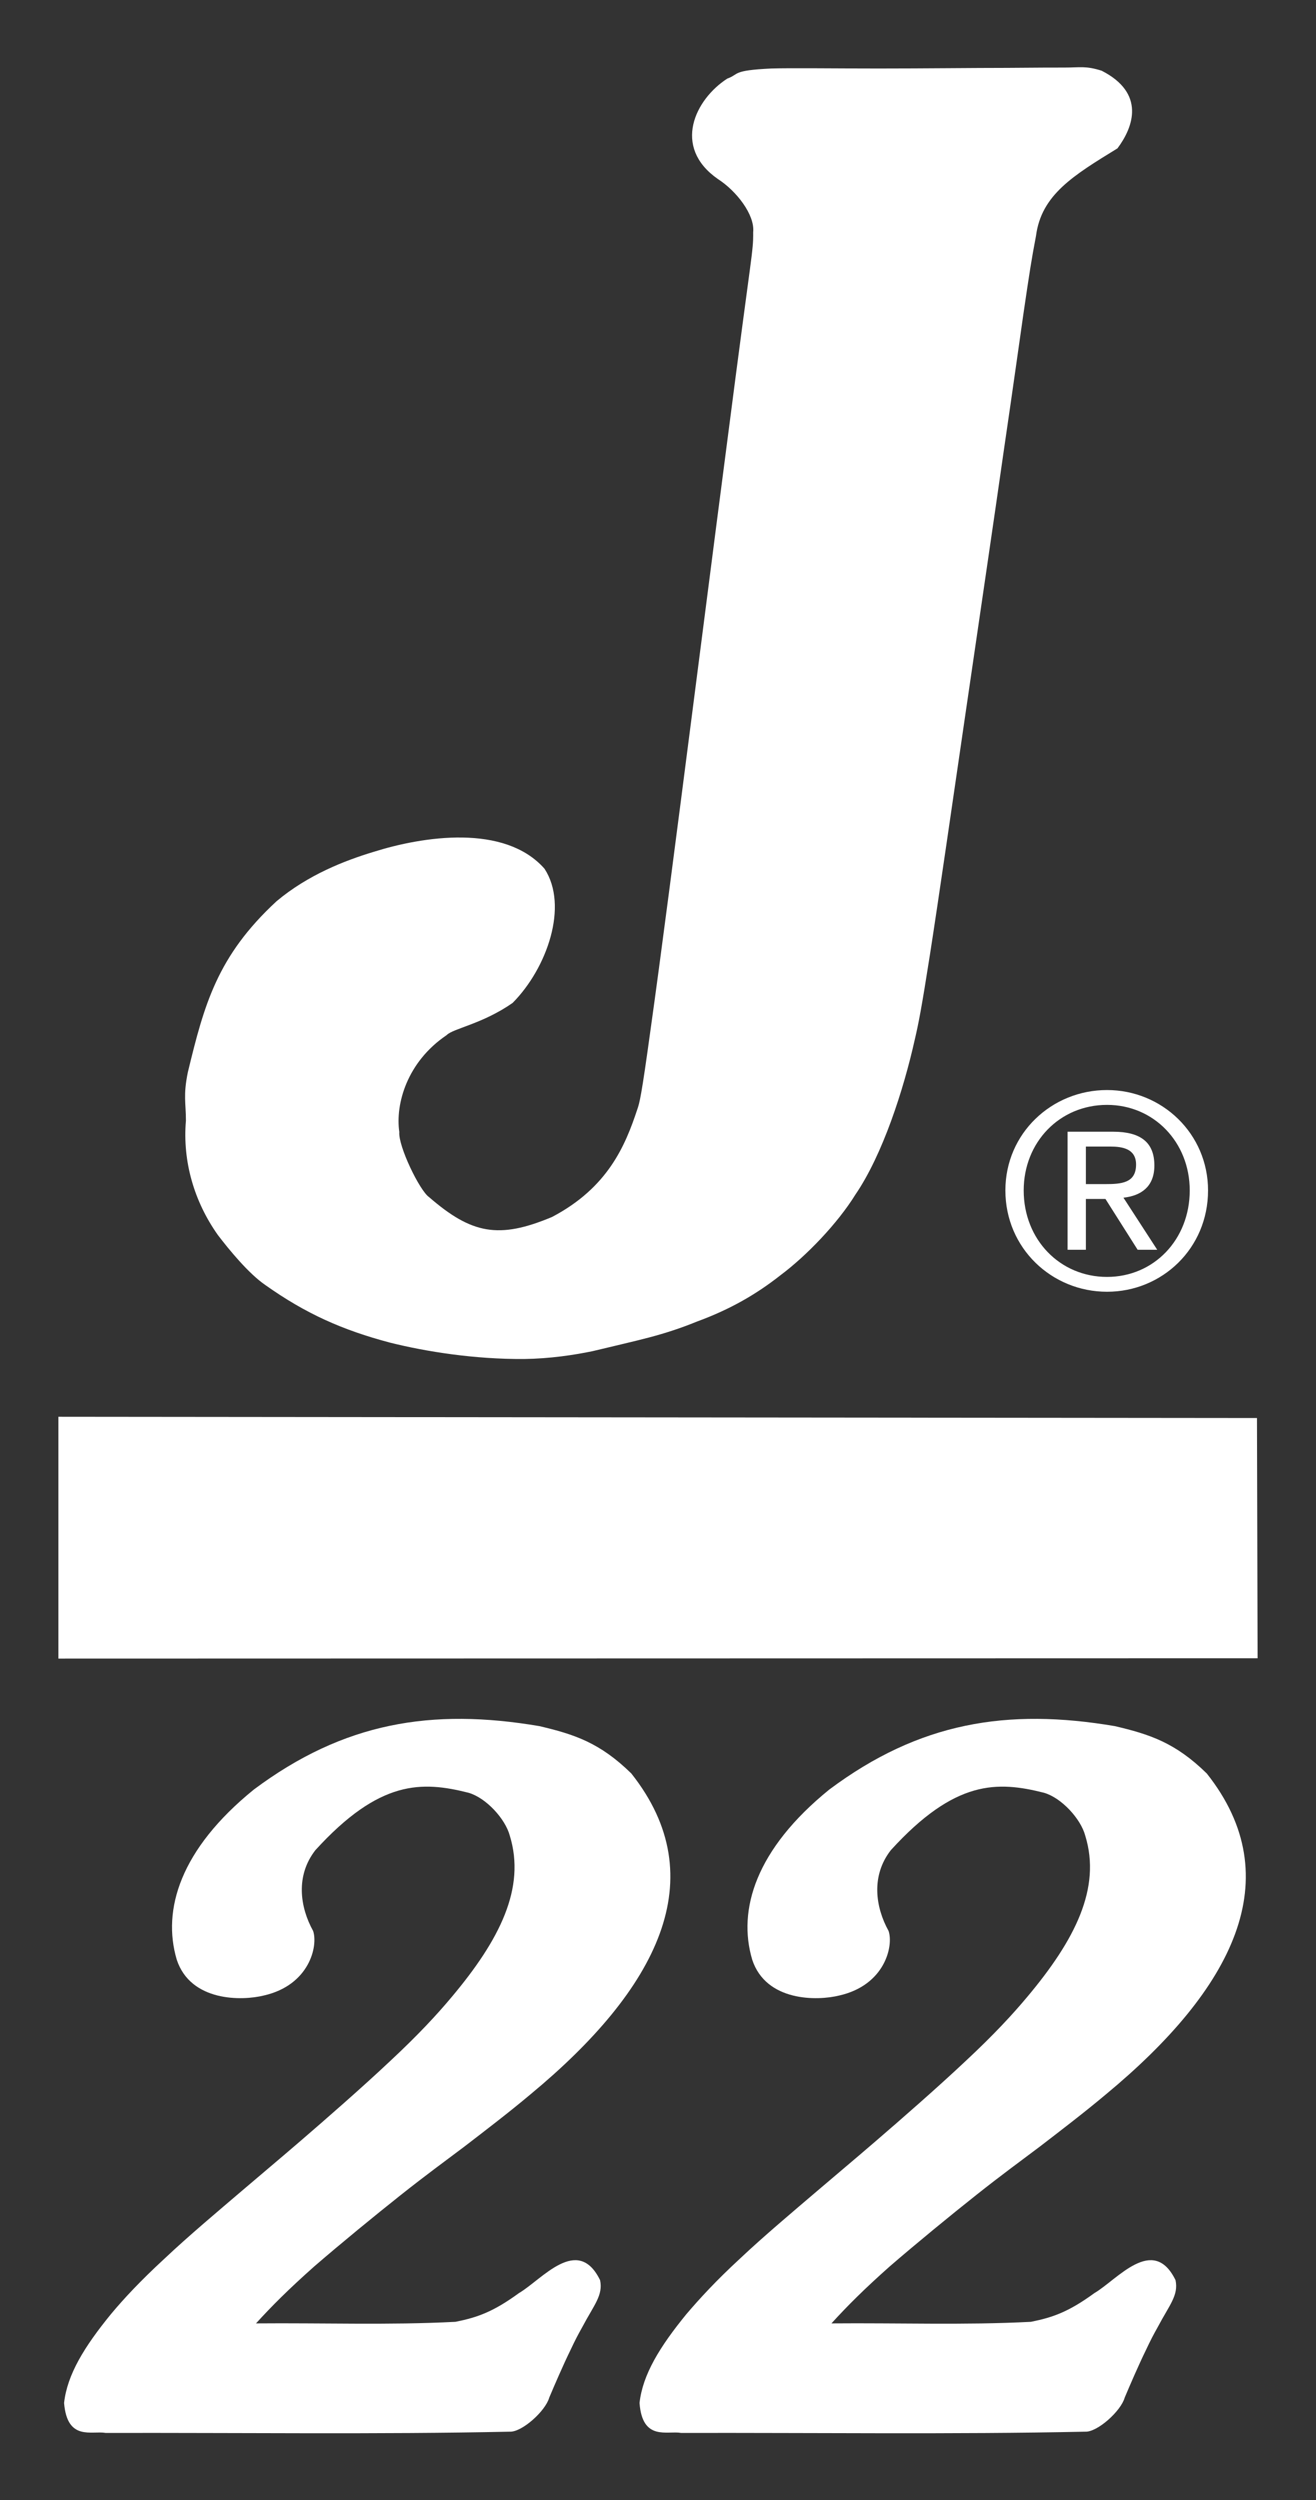 <?xml version="1.0" encoding="UTF-8"?> <svg xmlns="http://www.w3.org/2000/svg" xmlns:xlink="http://www.w3.org/1999/xlink" version="1.1" id="Layer_1" x="0px" y="0px" viewBox="0 0 416.9 792" style="enable-background:new 0 0 416.9 792;" xml:space="preserve"><rect x="0" y="0" width="416.9" height="792" fill="#333333" stroke="none"/> <style type="text/css"> .st0{fill:#FFFFFF;} </style> <g> <path class="st0" d="M230.4,24.9c-10.1,6.5-17.6,21.6-3,31.8c5.8,3.7,11.8,11.3,11.2,16.9c0,1.3,0.1,2.7-0.5,7.6s-1.8,13.3-5,37.7 s-8.4,64.8-13.6,105.3c-5.2,40.4-10.4,80.7-13.4,101.9c-2.9,21.2-3.5,23.3-4.2,25.3c-3.8,11.5-9.3,24.8-27,34.1 c-16.9,7.1-25.5,5.4-39-6.3c-3-2.1-9.8-16.2-9.4-20.6c-1.3-8.8,2.4-22.2,15-30.7c2-2.1,11.3-3.5,20.9-10.2 c10.9-11,17.8-30.7,10.1-42.5c-12.6-14.3-38.5-10.3-54.3-5.3c-8.9,2.7-20.6,7.2-30.6,15.6c-18.8,17.4-22.9,32.7-28.1,54.2 c-1.5,7.4-0.6,9.6-0.6,15.3c-1.1,12.9,2.6,25.6,10.1,36.2c3.5,4.6,9.8,12.3,15.1,15.9c12.7,9,24.3,14.2,39.4,18.2 c11.6,2.9,26.9,5.3,42.5,5.2c8.2-0.1,16.1-1.3,21.8-2.5c14.9-3.6,22-4.9,33.1-9.4c10.6-3.9,18.8-8.7,26.3-14.6 c8.3-6.2,18.1-16.4,23.8-25.6c8.6-12.6,15.2-33,18.8-49.1c1.1-4.7,2.1-9.6,4.8-26.9c2.7-17.3,7-47.2,11.4-77.3 c4.4-30.2,8.9-60.6,12-82.4c3.2-21.8,5-34.9,6.2-43.2c2-13.6,2.5-16.9,4-24.8c1.7-13,11.8-19.1,25.8-27.7c5.1-6.8,8.9-17.5-5-24.6 c-5.1-1.6-6.7-1-11.8-1c-3.3,0-7.9,0-18.2,0.1c-10.3,0-26.3,0.2-40.7,0.2c-14.3,0-27-0.2-34,0C231.7,22.3,234.3,23.5,230.4,24.9"></path> <polygon class="st0" points="18.5,448.8 18.5,525.4 398.4,525.3 398.2,449.2 "></polygon> <path class="st0" d="M81.1,736c21.1-0.2,42,0.6,63.2-0.5c7-1.4,12-3.2,20.1-9.1c7.2-4.2,18.6-18.6,25.7-4.1c1,4.8-1.9,7.8-5.6,14.8 c-1.4,2.5-2.3,4.2-3.8,7.4c-2.3,4.7-5.1,11.2-6.7,15c-1.2,4.3-8.7,11-12.5,10.8c-42,0.9-85.4,0.3-128,0.4 c-4.4-0.8-12.2,2.7-13.2-9.5c1-9,6.4-17.8,14.9-28.2c4-4.8,9.3-10.5,16.9-17.5c7.5-7.1,17.4-15.4,24.3-21.3 c6.9-5.9,10.9-9.2,18.8-16s19.7-17.1,28.5-25.4c8.9-8.3,14.8-14.7,19.4-20.2c15.2-18.1,23.5-34.5,18.4-51.1 c-1.4-5.3-7.5-12-13.1-13.6c-14.7-3.7-28.1-4.2-48.5,18.2c-6.3,8.1-4.9,18-0.7,25.6c1.6,4.8-1.2,17.1-15.5,20.4 c-7.1,1.8-23.3,2-27.7-11.3c-4.7-15.8,1.1-35,24.4-53.9c28.5-21.3,56.3-25.9,90.5-20.1c11,2.6,19.1,5.2,29.1,15 c26.3,33.2,8.3,68.3-31.9,101.6c-6.9,5.8-14.5,11.6-21,16.6c-6.5,4.9-11.9,8.8-20.1,15.3s-19.3,15.6-27.5,22.7 C91.4,725.2,86.1,730.5,81.1,736"></path> <path class="st0" d="M263.4,736c21.1-0.2,42,0.6,63.2-0.5c7-1.4,12-3.2,20.1-9.1c7.2-4.2,18.6-18.6,25.7-4.1 c1,4.8-1.9,7.8-5.6,14.8c-1.4,2.5-2.3,4.2-3.8,7.4c-2.3,4.7-5.1,11.2-6.7,15c-1.2,4.3-8.7,11-12.5,10.8c-42,0.9-85.4,0.3-128,0.4 c-4.4-0.8-12.3,2.7-13.2-9.5c1-9,6.4-17.8,14.9-28.2c4.1-4.8,9.3-10.5,16.9-17.5c7.5-7.1,17.4-15.4,24.3-21.3 c6.9-5.9,10.9-9.2,18.8-16s19.7-17.1,28.5-25.4c8.9-8.3,14.8-14.7,19.4-20.2c15.2-18.1,23.5-34.5,18.4-51.1 c-1.4-5.3-7.5-12-13.1-13.6c-14.7-3.7-28.1-4.2-48.5,18.2c-6.3,8.1-4.9,18-0.7,25.6c1.6,4.8-1.2,17.1-15.5,20.4 c-7.1,1.8-23.3,2-27.7-11.3c-4.7-15.8,1.1-35,24.4-53.9c28.5-21.3,56.3-25.9,90.5-20.1c11,2.6,19.1,5.2,29.1,15 c26.3,33.2,8.3,68.3-31.9,101.6c-6.9,5.8-14.5,11.6-21,16.6c-6.5,4.9-11.9,8.8-20.1,15.3S290,710.9,281.8,718 C273.7,725.2,268.4,730.5,263.4,736"></path> <path class="st0" d="M350.7,345.3c17.4,0,32,13.8,32,31.8c0,18.4-14.6,32.1-32,32.1c-17.5,0-32.2-13.8-32.2-32.1 C318.5,359,333.2,345.3,350.7,345.3 M350.7,404.5c14.8,0,26.2-11.8,26.2-27.4c0-15.3-11.4-27.1-26.2-27.1 c-15,0-26.4,11.8-26.4,27.1C324.3,392.7,335.8,404.5,350.7,404.5 M338.2,358.5h14.4c8.9,0,13.1,3.5,13.1,10.7 c0,6.8-4.3,9.6-9.8,10.2l10.7,16.5h-6.2l-10.2-16.1H344v16.1h-5.8V358.5z M344,375.1h6.1c5.1,0,9.8-0.3,9.8-6.2 c0-5-4.3-5.7-8.2-5.7H344V375.1z"></path> </g> </svg> 